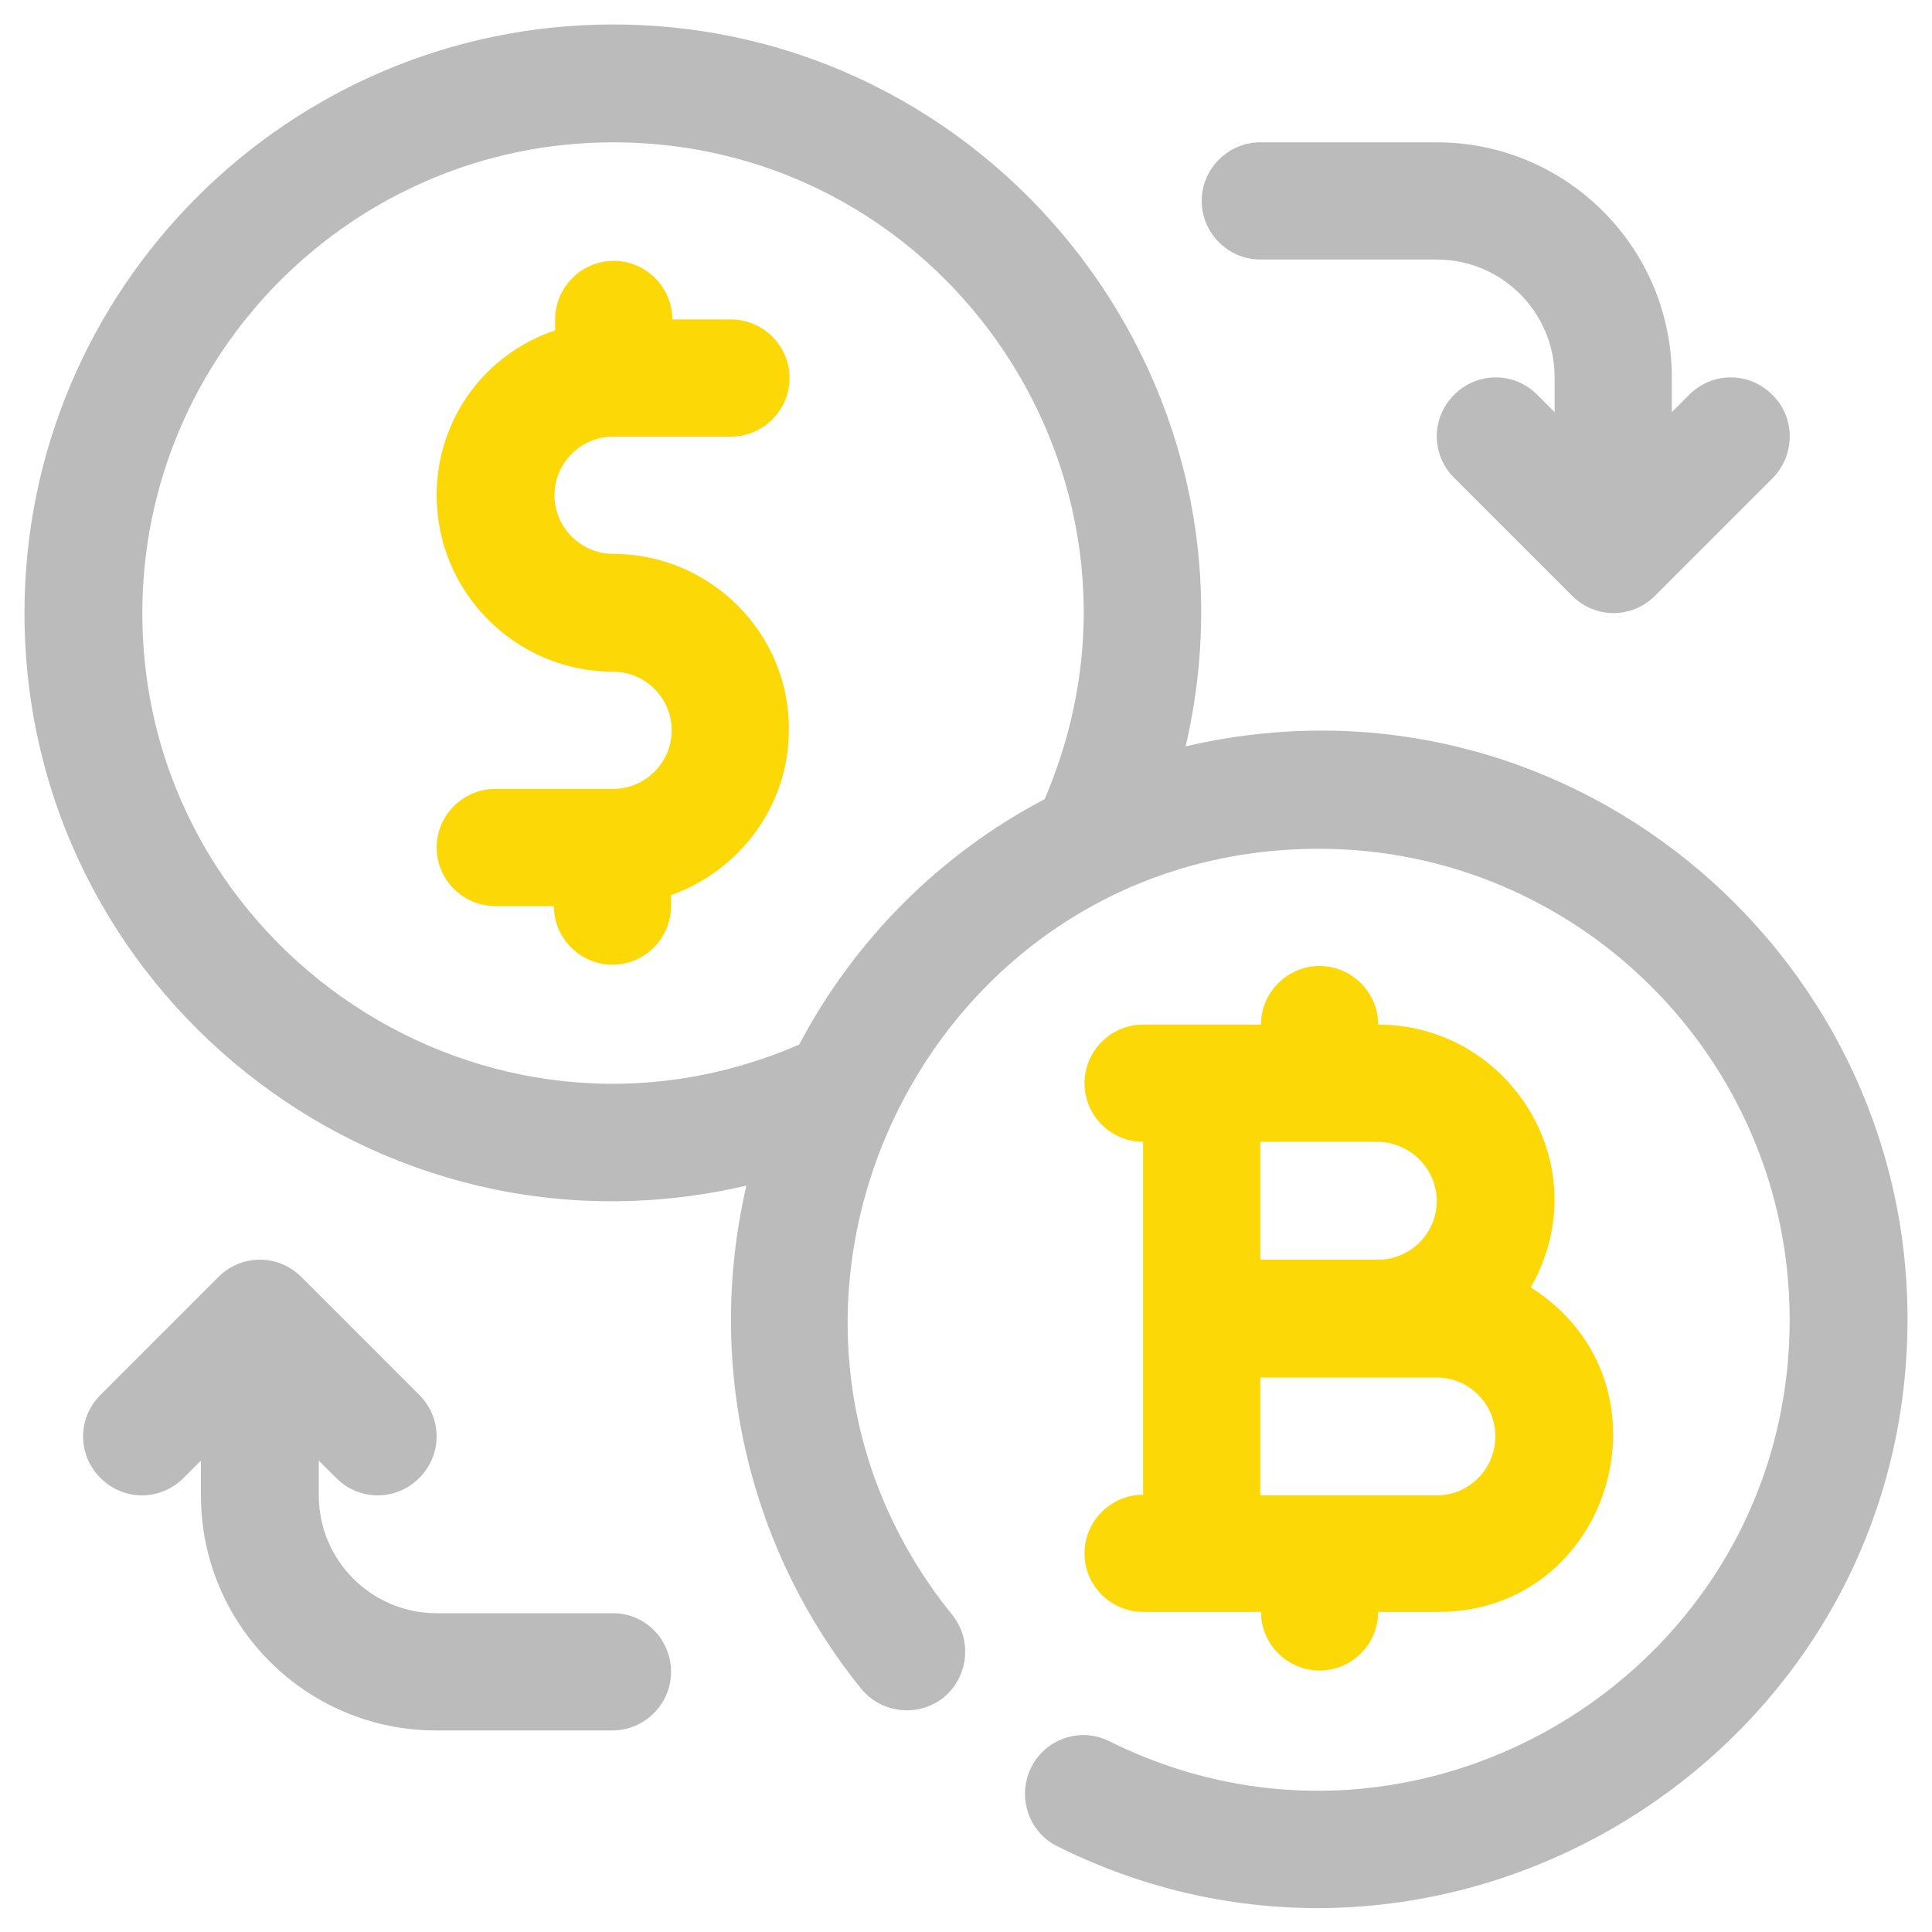<svg width="70" height="70" viewBox="0 0 70 70" fill="none" xmlns="http://www.w3.org/2000/svg">
<g clip-path="url(#clip0_4807_1065)">
<path d="M22.213 20.067C21.047 20.067 20.09 19.11 20.09 17.944C20.09 16.777 21.047 15.82 22.213 15.82H26.483C27.65 15.82 28.607 14.864 28.607 13.697C28.607 12.53 27.65 11.573 26.483 11.573H24.36C24.36 10.407 23.403 9.45 22.237 9.45C21.07 9.45 20.113 10.407 20.113 11.573V11.97C17.593 12.81 15.82 15.167 15.82 17.944C15.82 21.467 18.69 24.337 22.213 24.337C23.38 24.337 24.337 25.294 24.337 26.46C24.337 27.627 23.38 28.584 22.213 28.584H17.943C16.777 28.584 15.82 29.54 15.82 30.707C15.82 31.873 16.777 32.83 17.943 32.83H20.067C20.067 33.997 21.023 34.953 22.19 34.953C23.357 34.953 24.313 33.997 24.313 32.83V32.434C26.787 31.547 28.583 29.213 28.583 26.437C28.607 22.937 25.737 20.067 22.213 20.067Z" fill="#FDD807"/>
<path d="M42.957 27.043C46.083 13.627 35.84 0.887 22.213 0.887C10.453 0.887 0.887 10.453 0.887 22.213C0.887 35.887 13.65 46.083 27.043 42.957C25.503 49.607 27.23 56.28 31.197 61.18C31.943 62.09 33.273 62.23 34.183 61.507C35.093 60.76 35.233 59.43 34.51 58.52C25.55 47.46 33.437 30.753 47.787 30.753C57.19 30.753 64.843 38.407 64.843 47.81C64.843 60.48 51.473 68.693 40.203 63.093C39.153 62.557 37.87 63 37.357 64.05C36.843 65.1 37.263 66.383 38.313 66.897C52.383 73.897 69.113 63.63 69.113 47.787C69.113 34.323 56.56 23.87 42.957 27.043ZM28.957 37.847C17.64 42.747 5.157 34.347 5.157 22.213C5.157 12.81 12.81 5.157 22.213 5.157C34.417 5.157 42.723 17.64 37.847 28.957C34.067 30.94 30.963 34.043 28.957 37.847Z" fill="#BBBBBB"/>
<path d="M55.463 46.643C57.96 42.257 54.693 37.123 49.933 37.123C49.933 35.957 48.977 35 47.81 35C46.643 35 45.687 35.957 45.687 37.123C44.193 37.123 42.91 37.123 41.417 37.123C40.25 37.123 39.293 38.08 39.293 39.247C39.293 40.413 40.25 41.37 41.417 41.37C41.417 45.85 41.417 49.677 41.417 54.157C40.25 54.157 39.293 55.113 39.293 56.28C39.293 57.447 40.25 58.403 41.417 58.403C42.91 58.403 44.193 58.403 45.687 58.403C45.687 59.57 46.643 60.527 47.81 60.527C48.977 60.527 49.933 59.57 49.933 58.403H52.057C58.403 58.45 60.9 50.097 55.463 46.643ZM52.057 43.517C52.057 44.683 51.1 45.64 49.933 45.64H45.663V41.37H49.933C51.1 41.393 52.057 42.35 52.057 43.517ZM52.057 54.18H45.663V49.91C46.643 49.91 50.377 49.91 52.057 49.91C53.223 49.91 54.18 50.867 54.18 52.033C54.18 53.223 53.223 54.18 52.057 54.18Z" fill="#FDD807"/>
<path d="M22.213 58.45H15.82C13.463 58.45 11.55 56.537 11.55 54.18V52.92L12.18 53.55C13.02 54.39 14.35 54.39 15.19 53.55C16.03 52.71 16.03 51.38 15.19 50.54L10.92 46.27C10.08 45.43 8.75 45.43 7.91 46.27L3.64 50.54C2.8 51.38 2.8 52.71 3.64 53.55C4.48 54.39 5.81 54.39 6.65 53.55L7.28 52.92V54.18C7.28 58.894 11.107 62.697 15.797 62.697H22.19C23.357 62.697 24.313 61.74 24.313 60.574C24.313 59.407 23.38 58.45 22.213 58.45Z" fill="#BBBBBB"/>
<path d="M64.213 14.303C63.373 13.463 62.043 13.463 61.203 14.303L60.573 14.933V13.673C60.573 8.96 56.747 5.157 52.057 5.157H45.663C44.497 5.157 43.54 6.113 43.54 7.28C43.54 8.447 44.497 9.403 45.663 9.403H52.057C54.413 9.403 56.327 11.317 56.327 13.673V14.933L55.697 14.303C54.857 13.463 53.527 13.463 52.687 14.303C51.847 15.143 51.847 16.473 52.687 17.313L56.957 21.583C57.797 22.423 59.127 22.423 59.967 21.583L64.237 17.313C65.053 16.473 65.053 15.12 64.213 14.303Z" fill="#BBBBBB"/>
</g>
<defs>
<clipPath id="clip0_4807_1065">
<rect width="70" height="70" fill="white"/>
</clipPath>
</defs>
</svg>
